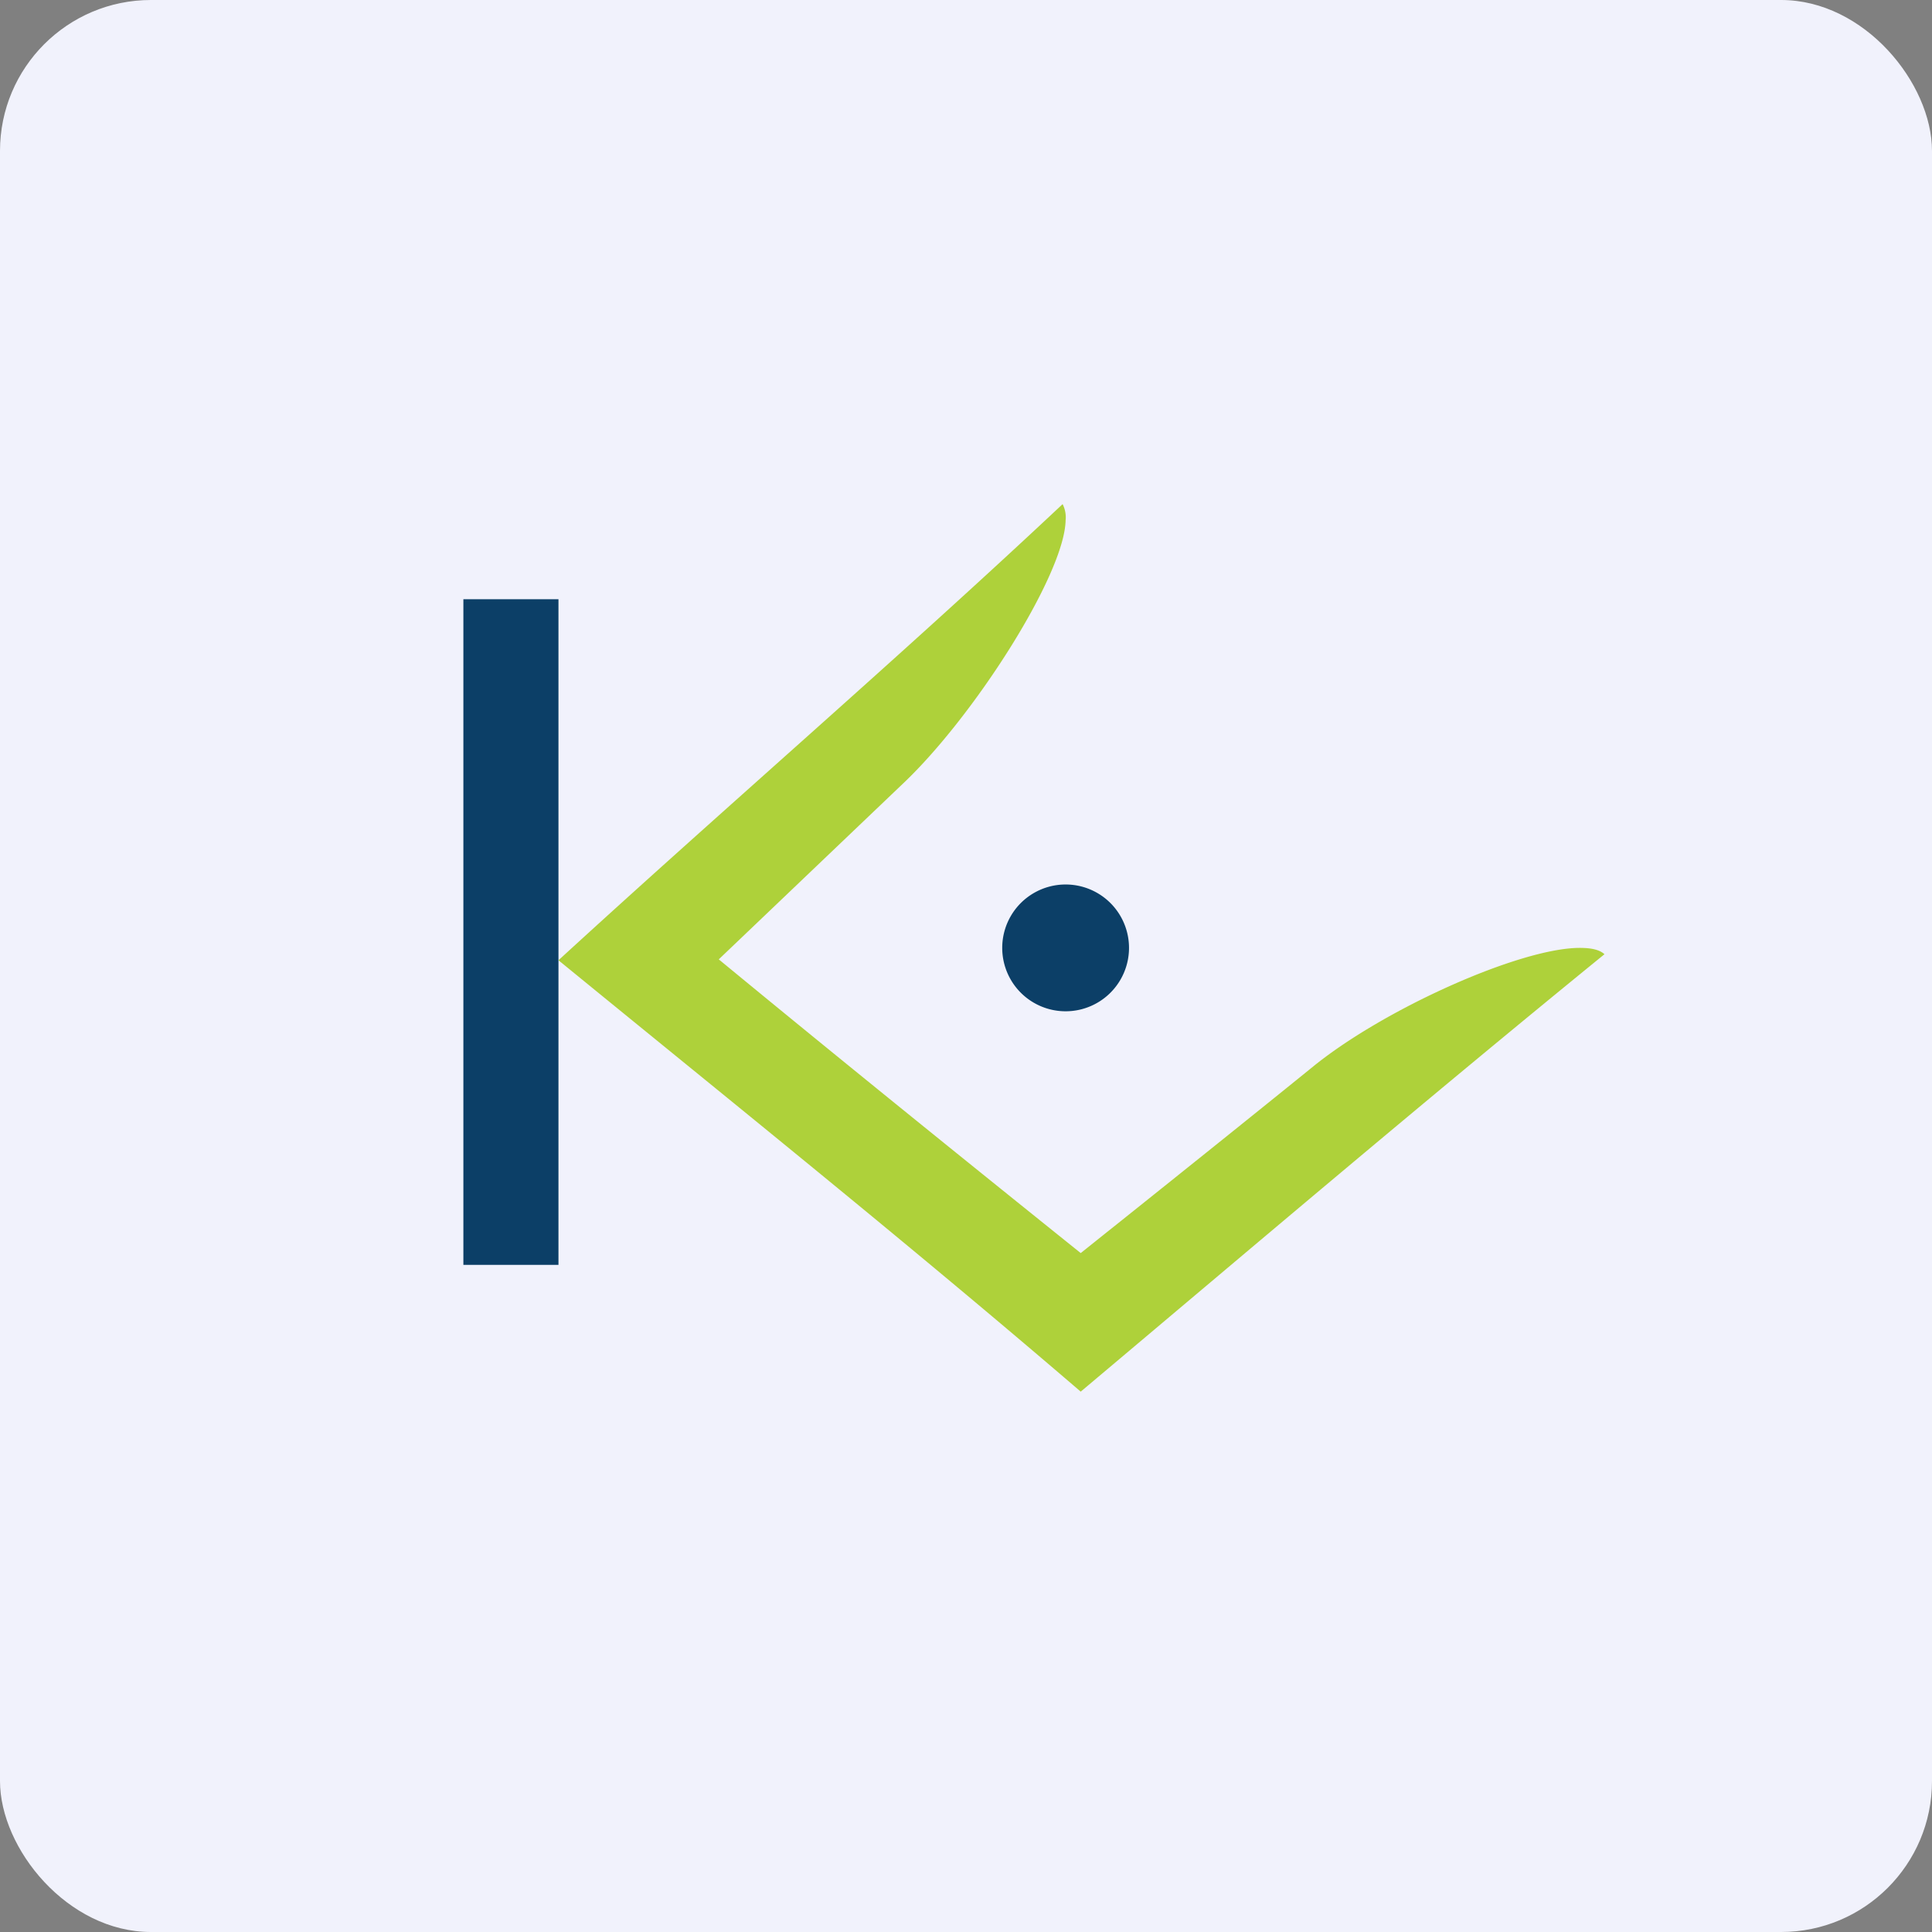 <!-- by FastBull --><svg xmlns="http://www.w3.org/2000/svg" width="64" height="64" viewBox="0 0 64 64"><rect x="0" y="0" width="64" height="64" fill="#808080" stroke="none"/><rect x="0" y="0" width="64" height="64" rx="5" ry="5" fill="#f1f2fc" /><path fill="#f1f2fc" d="M 2.75,2 L 61.55,2 L 61.55,60.80 L 2.75,60.80 L 2.75,2" /><path d="M 33.20,31.40 A 2.10,2.10 0 0,1 37.40,31.40 A 2.10,2.10 0 0,1 33.20,31.40 M 18.50,19.85 L 15.35,19.85 L 15.35,41.90 L 18.50,41.90 L 18.50,19.85" fill="#0c3f67" /><path d="M 35.80,41.51 C 38.73,39.17 41.29,37.12 43.45,35.37 C 45.80,33.44 50.35,31.40 52.33,31.40 C 52.71,31.40 52.99,31.46 53.15,31.61 C 47.34,36.34 41.54,41.27 35.80,46.10 C 30.13,41.23 24.30,36.55 18.50,31.81 C 23.95,26.81 29.80,21.77 35.20,16.70 A 0.95,0.95 0 0,1 35.30,17.23 C 35.27,19.03 32.26,23.74 29.91,25.96 L 23.81,31.78 C 27.78,35.05 31.79,38.29 35.80,41.51 L 35.80,41.51" fill="#aed13a" /></svg>